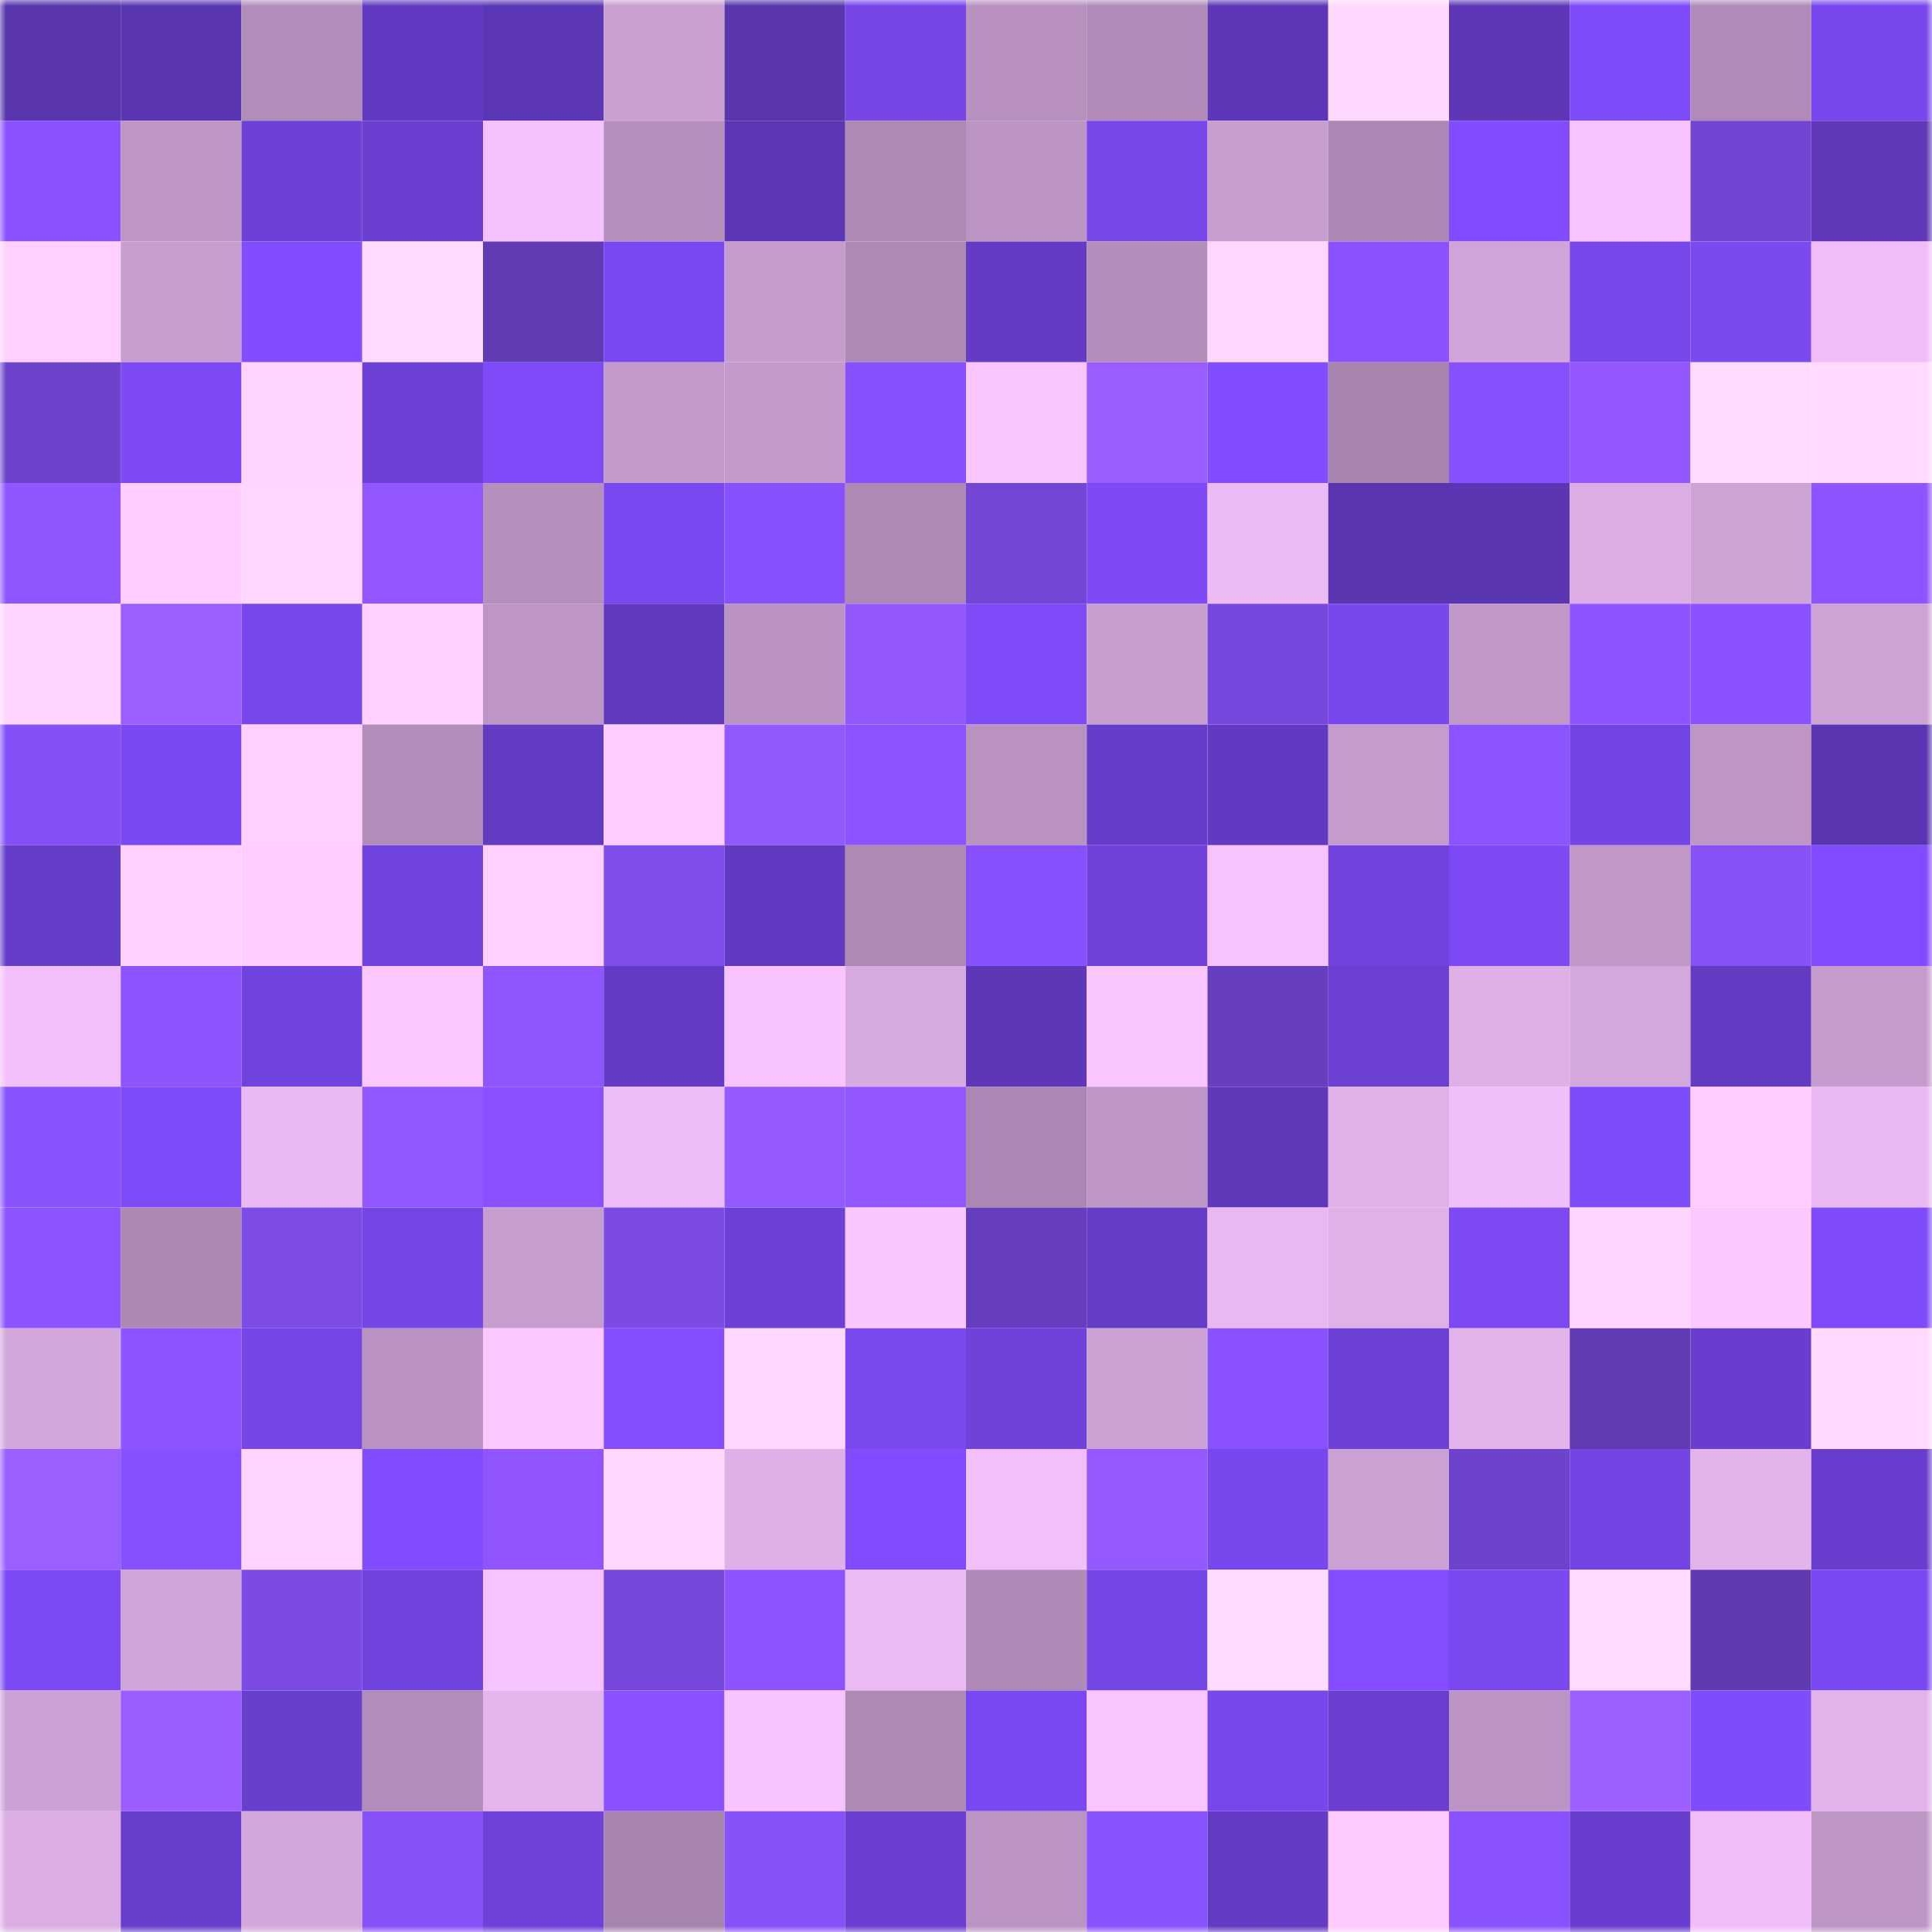 <svg viewBox="0 0 160 160" fill="none" role="img" xmlns="http://www.w3.org/2000/svg" width="240" height="240" name="linea%2Cmike00.linea.eth"><mask id="768117791" mask-type="alpha" maskUnits="userSpaceOnUse" x="0" y="0" width="160" height="160"><rect width="160" height="160" fill="#FFFFFF"></rect></mask><g mask="url(#768117791)"><rect x="0" y="0" width="10" height="10" fill="#5935ae"></rect><rect x="10" y="0" width="10" height="10" fill="#5b36b3"></rect><rect x="20" y="0" width="10" height="10" fill="#b38dba"></rect><rect x="30" y="0" width="10" height="10" fill="#623ac1"></rect><rect x="40" y="0" width="10" height="10" fill="#5c37b5"></rect><rect x="50" y="0" width="10" height="10" fill="#caa0d2"></rect><rect x="60" y="0" width="10" height="10" fill="#5935ae"></rect><rect x="70" y="0" width="10" height="10" fill="#7646e7"></rect><rect x="80" y="0" width="10" height="10" fill="#b891bf"></rect><rect x="90" y="0" width="10" height="10" fill="#b08bb7"></rect><rect x="100" y="0" width="10" height="10" fill="#5d37b8"></rect><rect x="110" y="0" width="10" height="10" fill="#ffd8ff"></rect><rect x="120" y="0" width="10" height="10" fill="#5d37b7"></rect><rect x="130" y="0" width="10" height="10" fill="#7f4cfa"></rect><rect x="140" y="0" width="10" height="10" fill="#b08bb7"></rect><rect x="150" y="0" width="10" height="10" fill="#7847eb"></rect><rect x="0" y="10" width="10" height="10" fill="#8a52ff"></rect><rect x="10" y="10" width="10" height="10" fill="#be96c6"></rect><rect x="20" y="10" width="10" height="10" fill="#6d40d6"></rect><rect x="30" y="10" width="10" height="10" fill="#6a3fd0"></rect><rect x="40" y="10" width="10" height="10" fill="#f5c1ff"></rect><rect x="50" y="10" width="10" height="10" fill="#b58fbd"></rect><rect x="60" y="10" width="10" height="10" fill="#5c37b5"></rect><rect x="70" y="10" width="10" height="10" fill="#ad89b4"></rect><rect x="80" y="10" width="10" height="10" fill="#bc95c4"></rect><rect x="90" y="10" width="10" height="10" fill="#7747ea"></rect><rect x="100" y="10" width="10" height="10" fill="#c89ed0"></rect><rect x="110" y="10" width="10" height="10" fill="#ac87b3"></rect><rect x="120" y="10" width="10" height="10" fill="#814cfd"></rect><rect x="130" y="10" width="10" height="10" fill="#f8c3ff"></rect><rect x="140" y="10" width="10" height="10" fill="#7145d1"></rect><rect x="150" y="10" width="10" height="10" fill="#5e38b8"></rect><rect x="0" y="20" width="10" height="10" fill="#ffd0ff"></rect><rect x="10" y="20" width="10" height="10" fill="#c89ed1"></rect><rect x="20" y="20" width="10" height="10" fill="#814dff"></rect><rect x="30" y="20" width="10" height="10" fill="#ffdaff"></rect><rect x="40" y="20" width="10" height="10" fill="#603bb3"></rect><rect x="50" y="20" width="10" height="10" fill="#7a48f0"></rect><rect x="60" y="20" width="10" height="10" fill="#c69cce"></rect><rect x="70" y="20" width="10" height="10" fill="#ad89b4"></rect><rect x="80" y="20" width="10" height="10" fill="#643bc4"></rect><rect x="90" y="20" width="10" height="10" fill="#b38ebb"></rect><rect x="100" y="20" width="10" height="10" fill="#ffd6ff"></rect><rect x="110" y="20" width="10" height="10" fill="#8b52ff"></rect><rect x="120" y="20" width="10" height="10" fill="#d0a4d8"></rect><rect x="130" y="20" width="10" height="10" fill="#7847ec"></rect><rect x="140" y="20" width="10" height="10" fill="#7a49f0"></rect><rect x="150" y="20" width="10" height="10" fill="#f0bdfa"></rect><rect x="0" y="30" width="10" height="10" fill="#6e43cb"></rect><rect x="10" y="30" width="10" height="10" fill="#7d4af5"></rect><rect x="20" y="30" width="10" height="10" fill="#ffd4ff"></rect><rect x="30" y="30" width="10" height="10" fill="#6d41d7"></rect><rect x="40" y="30" width="10" height="10" fill="#7f4bf9"></rect><rect x="50" y="30" width="10" height="10" fill="#c39acb"></rect><rect x="60" y="30" width="10" height="10" fill="#c49acc"></rect><rect x="70" y="30" width="10" height="10" fill="#8851ff"></rect><rect x="80" y="30" width="10" height="10" fill="#f9c5ff"></rect><rect x="90" y="30" width="10" height="10" fill="#9a5dff"></rect><rect x="100" y="30" width="10" height="10" fill="#824dff"></rect><rect x="110" y="30" width="10" height="10" fill="#a885af"></rect><rect x="120" y="30" width="10" height="10" fill="#8851ff"></rect><rect x="130" y="30" width="10" height="10" fill="#9257ff"></rect><rect x="140" y="30" width="10" height="10" fill="#ffdaff"></rect><rect x="150" y="30" width="10" height="10" fill="#ffd9ff"></rect><rect x="0" y="40" width="10" height="10" fill="#9056ff"></rect><rect x="10" y="40" width="10" height="10" fill="#ffcdff"></rect><rect x="20" y="40" width="10" height="10" fill="#ffd6ff"></rect><rect x="30" y="40" width="10" height="10" fill="#9257ff"></rect><rect x="40" y="40" width="10" height="10" fill="#b690bd"></rect><rect x="50" y="40" width="10" height="10" fill="#7a48f0"></rect><rect x="60" y="40" width="10" height="10" fill="#8851ff"></rect><rect x="70" y="40" width="10" height="10" fill="#ad89b4"></rect><rect x="80" y="40" width="10" height="10" fill="#7446d6"></rect><rect x="90" y="40" width="10" height="10" fill="#7d4af5"></rect><rect x="100" y="40" width="10" height="10" fill="#ecbaf5"></rect><rect x="110" y="40" width="10" height="10" fill="#5935af"></rect><rect x="120" y="40" width="10" height="10" fill="#5a36b2"></rect><rect x="130" y="40" width="10" height="10" fill="#dcade5"></rect><rect x="140" y="40" width="10" height="10" fill="#cea3d6"></rect><rect x="150" y="40" width="10" height="10" fill="#8e54ff"></rect><rect x="0" y="50" width="10" height="10" fill="#ffd4ff"></rect><rect x="10" y="50" width="10" height="10" fill="#9c5fff"></rect><rect x="20" y="50" width="10" height="10" fill="#7847ed"></rect><rect x="30" y="50" width="10" height="10" fill="#ffcfff"></rect><rect x="40" y="50" width="10" height="10" fill="#be96c6"></rect><rect x="50" y="50" width="10" height="10" fill="#6039bd"></rect><rect x="60" y="50" width="10" height="10" fill="#ba93c2"></rect><rect x="70" y="50" width="10" height="10" fill="#9359ff"></rect><rect x="80" y="50" width="10" height="10" fill="#7f4bf9"></rect><rect x="90" y="50" width="10" height="10" fill="#c89ed1"></rect><rect x="100" y="50" width="10" height="10" fill="#7748dd"></rect><rect x="110" y="50" width="10" height="10" fill="#7847ed"></rect><rect x="120" y="50" width="10" height="10" fill="#c097c7"></rect><rect x="130" y="50" width="10" height="10" fill="#8e54ff"></rect><rect x="140" y="50" width="10" height="10" fill="#8951ff"></rect><rect x="150" y="50" width="10" height="10" fill="#cda2d5"></rect><rect x="0" y="60" width="10" height="10" fill="#8551f7"></rect><rect x="10" y="60" width="10" height="10" fill="#7b49f1"></rect><rect x="20" y="60" width="10" height="10" fill="#ffcfff"></rect><rect x="30" y="60" width="10" height="10" fill="#b38dba"></rect><rect x="40" y="60" width="10" height="10" fill="#633bc3"></rect><rect x="50" y="60" width="10" height="10" fill="#ffccff"></rect><rect x="60" y="60" width="10" height="10" fill="#9259ff"></rect><rect x="70" y="60" width="10" height="10" fill="#8c53ff"></rect><rect x="80" y="60" width="10" height="10" fill="#b992c0"></rect><rect x="90" y="60" width="10" height="10" fill="#663dc9"></rect><rect x="100" y="60" width="10" height="10" fill="#623ac1"></rect><rect x="110" y="60" width="10" height="10" fill="#c49bcc"></rect><rect x="120" y="60" width="10" height="10" fill="#8b54ff"></rect><rect x="130" y="60" width="10" height="10" fill="#7445e5"></rect><rect x="140" y="60" width="10" height="10" fill="#be96c5"></rect><rect x="150" y="60" width="10" height="10" fill="#5a35b1"></rect><rect x="0" y="70" width="10" height="10" fill="#663dc9"></rect><rect x="10" y="70" width="10" height="10" fill="#ffd0ff"></rect><rect x="20" y="70" width="10" height="10" fill="#ffccff"></rect><rect x="30" y="70" width="10" height="10" fill="#7143de"></rect><rect x="40" y="70" width="10" height="10" fill="#ffcfff"></rect><rect x="50" y="70" width="10" height="10" fill="#7f4deb"></rect><rect x="60" y="70" width="10" height="10" fill="#623ac1"></rect><rect x="70" y="70" width="10" height="10" fill="#ad89b4"></rect><rect x="80" y="70" width="10" height="10" fill="#8851ff"></rect><rect x="90" y="70" width="10" height="10" fill="#7042db"></rect><rect x="100" y="70" width="10" height="10" fill="#f7c3ff"></rect><rect x="110" y="70" width="10" height="10" fill="#7143de"></rect><rect x="120" y="70" width="10" height="10" fill="#7d4af6"></rect><rect x="130" y="70" width="10" height="10" fill="#c097c7"></rect><rect x="140" y="70" width="10" height="10" fill="#8651f7"></rect><rect x="150" y="70" width="10" height="10" fill="#834dff"></rect><rect x="0" y="80" width="10" height="10" fill="#f2bffb"></rect><rect x="10" y="80" width="10" height="10" fill="#8d54ff"></rect><rect x="20" y="80" width="10" height="10" fill="#7143de"></rect><rect x="30" y="80" width="10" height="10" fill="#fcc7ff"></rect><rect x="40" y="80" width="10" height="10" fill="#8f56ff"></rect><rect x="50" y="80" width="10" height="10" fill="#643bc4"></rect><rect x="60" y="80" width="10" height="10" fill="#f8c3ff"></rect><rect x="70" y="80" width="10" height="10" fill="#d7aae0"></rect><rect x="80" y="80" width="10" height="10" fill="#5d37b7"></rect><rect x="90" y="80" width="10" height="10" fill="#f9c5ff"></rect><rect x="100" y="80" width="10" height="10" fill="#673ebe"></rect><rect x="110" y="80" width="10" height="10" fill="#6b40d3"></rect><rect x="120" y="80" width="10" height="10" fill="#dfb0e8"></rect><rect x="130" y="80" width="10" height="10" fill="#d5a8dd"></rect><rect x="140" y="80" width="10" height="10" fill="#633bc2"></rect><rect x="150" y="80" width="10" height="10" fill="#c69cce"></rect><rect x="0" y="90" width="10" height="10" fill="#8953fe"></rect><rect x="10" y="90" width="10" height="10" fill="#7e4bf9"></rect><rect x="20" y="90" width="10" height="10" fill="#e9b8f2"></rect><rect x="30" y="90" width="10" height="10" fill="#9258ff"></rect><rect x="40" y="90" width="10" height="10" fill="#8951ff"></rect><rect x="50" y="90" width="10" height="10" fill="#edbbf7"></rect><rect x="60" y="90" width="10" height="10" fill="#955aff"></rect><rect x="70" y="90" width="10" height="10" fill="#9357ff"></rect><rect x="80" y="90" width="10" height="10" fill="#ac87b3"></rect><rect x="90" y="90" width="10" height="10" fill="#be96c6"></rect><rect x="100" y="90" width="10" height="10" fill="#5e38b9"></rect><rect x="110" y="90" width="10" height="10" fill="#e0b1e9"></rect><rect x="120" y="90" width="10" height="10" fill="#f0befa"></rect><rect x="130" y="90" width="10" height="10" fill="#7f4cfa"></rect><rect x="140" y="90" width="10" height="10" fill="#ffccff"></rect><rect x="150" y="90" width="10" height="10" fill="#e9b8f2"></rect><rect x="0" y="100" width="10" height="10" fill="#8c53ff"></rect><rect x="10" y="100" width="10" height="10" fill="#ac88b3"></rect><rect x="20" y="100" width="10" height="10" fill="#7d4ce7"></rect><rect x="30" y="100" width="10" height="10" fill="#7545e5"></rect><rect x="40" y="100" width="10" height="10" fill="#c79dcf"></rect><rect x="50" y="100" width="10" height="10" fill="#7b4be4"></rect><rect x="60" y="100" width="10" height="10" fill="#6d41d7"></rect><rect x="70" y="100" width="10" height="10" fill="#fac6ff"></rect><rect x="80" y="100" width="10" height="10" fill="#663ebd"></rect><rect x="90" y="100" width="10" height="10" fill="#653cc6"></rect><rect x="100" y="100" width="10" height="10" fill="#e9b8f3"></rect><rect x="110" y="100" width="10" height="10" fill="#e0b1e9"></rect><rect x="120" y="100" width="10" height="10" fill="#7c49f3"></rect><rect x="130" y="100" width="10" height="10" fill="#ffd4ff"></rect><rect x="140" y="100" width="10" height="10" fill="#fdc7ff"></rect><rect x="150" y="100" width="10" height="10" fill="#7f4bfa"></rect><rect x="0" y="110" width="10" height="10" fill="#d3a7dc"></rect><rect x="10" y="110" width="10" height="10" fill="#8d54ff"></rect><rect x="20" y="110" width="10" height="10" fill="#7545e6"></rect><rect x="30" y="110" width="10" height="10" fill="#ba92c1"></rect><rect x="40" y="110" width="10" height="10" fill="#fcc7ff"></rect><rect x="50" y="110" width="10" height="10" fill="#854fff"></rect><rect x="60" y="110" width="10" height="10" fill="#ffd8ff"></rect><rect x="70" y="110" width="10" height="10" fill="#7948ef"></rect><rect x="80" y="110" width="10" height="10" fill="#6f42da"></rect><rect x="90" y="110" width="10" height="10" fill="#cca1d4"></rect><rect x="100" y="110" width="10" height="10" fill="#8951ff"></rect><rect x="110" y="110" width="10" height="10" fill="#6d41d7"></rect><rect x="120" y="110" width="10" height="10" fill="#e3b3ec"></rect><rect x="130" y="110" width="10" height="10" fill="#613bb4"></rect><rect x="140" y="110" width="10" height="10" fill="#693ece"></rect><rect x="150" y="110" width="10" height="10" fill="#ffd9ff"></rect><rect x="0" y="120" width="10" height="10" fill="#9b5eff"></rect><rect x="10" y="120" width="10" height="10" fill="#864fff"></rect><rect x="20" y="120" width="10" height="10" fill="#ffd3ff"></rect><rect x="30" y="120" width="10" height="10" fill="#824dff"></rect><rect x="40" y="120" width="10" height="10" fill="#9055ff"></rect><rect x="50" y="120" width="10" height="10" fill="#ffd7ff"></rect><rect x="60" y="120" width="10" height="10" fill="#dfb0e8"></rect><rect x="70" y="120" width="10" height="10" fill="#814cfd"></rect><rect x="80" y="120" width="10" height="10" fill="#f2bffb"></rect><rect x="90" y="120" width="10" height="10" fill="#945aff"></rect><rect x="100" y="120" width="10" height="10" fill="#7847ed"></rect><rect x="110" y="120" width="10" height="10" fill="#cba0d3"></rect><rect x="120" y="120" width="10" height="10" fill="#6e43cc"></rect><rect x="130" y="120" width="10" height="10" fill="#7445e5"></rect><rect x="140" y="120" width="10" height="10" fill="#e3b3ec"></rect><rect x="150" y="120" width="10" height="10" fill="#693ece"></rect><rect x="0" y="130" width="10" height="10" fill="#7c4af4"></rect><rect x="10" y="130" width="10" height="10" fill="#cfa4d8"></rect><rect x="20" y="130" width="10" height="10" fill="#7c4be5"></rect><rect x="30" y="130" width="10" height="10" fill="#7143de"></rect><rect x="40" y="130" width="10" height="10" fill="#f6c2ff"></rect><rect x="50" y="130" width="10" height="10" fill="#7748dc"></rect><rect x="60" y="130" width="10" height="10" fill="#8c53ff"></rect><rect x="70" y="130" width="10" height="10" fill="#ecbbf6"></rect><rect x="80" y="130" width="10" height="10" fill="#af8ab6"></rect><rect x="90" y="130" width="10" height="10" fill="#7546e6"></rect><rect x="100" y="130" width="10" height="10" fill="#ffdcff"></rect><rect x="110" y="130" width="10" height="10" fill="#844eff"></rect><rect x="120" y="130" width="10" height="10" fill="#7a48ef"></rect><rect x="130" y="130" width="10" height="10" fill="#ffdaff"></rect><rect x="140" y="130" width="10" height="10" fill="#5f3ab1"></rect><rect x="150" y="130" width="10" height="10" fill="#7b49f2"></rect><rect x="0" y="140" width="10" height="10" fill="#cca1d5"></rect><rect x="10" y="140" width="10" height="10" fill="#9a5dff"></rect><rect x="20" y="140" width="10" height="10" fill="#683ecd"></rect><rect x="30" y="140" width="10" height="10" fill="#b38dba"></rect><rect x="40" y="140" width="10" height="10" fill="#e4b4ed"></rect><rect x="50" y="140" width="10" height="10" fill="#8951ff"></rect><rect x="60" y="140" width="10" height="10" fill="#f8c3ff"></rect><rect x="70" y="140" width="10" height="10" fill="#ad89b4"></rect><rect x="80" y="140" width="10" height="10" fill="#7b49f3"></rect><rect x="90" y="140" width="10" height="10" fill="#f9c5ff"></rect><rect x="100" y="140" width="10" height="10" fill="#7747eb"></rect><rect x="110" y="140" width="10" height="10" fill="#6a3fd0"></rect><rect x="120" y="140" width="10" height="10" fill="#bc95c4"></rect><rect x="130" y="140" width="10" height="10" fill="#9d5fff"></rect><rect x="140" y="140" width="10" height="10" fill="#7f4cfa"></rect><rect x="150" y="140" width="10" height="10" fill="#e2b2eb"></rect><rect x="0" y="150" width="10" height="10" fill="#dbade4"></rect><rect x="10" y="150" width="10" height="10" fill="#683ecd"></rect><rect x="20" y="150" width="10" height="10" fill="#d3a7dc"></rect><rect x="30" y="150" width="10" height="10" fill="#8651f7"></rect><rect x="40" y="150" width="10" height="10" fill="#6e42d9"></rect><rect x="50" y="150" width="10" height="10" fill="#a784ae"></rect><rect x="60" y="150" width="10" height="10" fill="#8651f8"></rect><rect x="70" y="150" width="10" height="10" fill="#6b3fd1"></rect><rect x="80" y="150" width="10" height="10" fill="#bc94c3"></rect><rect x="90" y="150" width="10" height="10" fill="#8853fc"></rect><rect x="100" y="150" width="10" height="10" fill="#643bc4"></rect><rect x="110" y="150" width="10" height="10" fill="#ffcaff"></rect><rect x="120" y="150" width="10" height="10" fill="#8a52ff"></rect><rect x="130" y="150" width="10" height="10" fill="#693ecf"></rect><rect x="140" y="150" width="10" height="10" fill="#f1befb"></rect><rect x="150" y="150" width="10" height="10" fill="#bf97c7"></rect></g></svg>